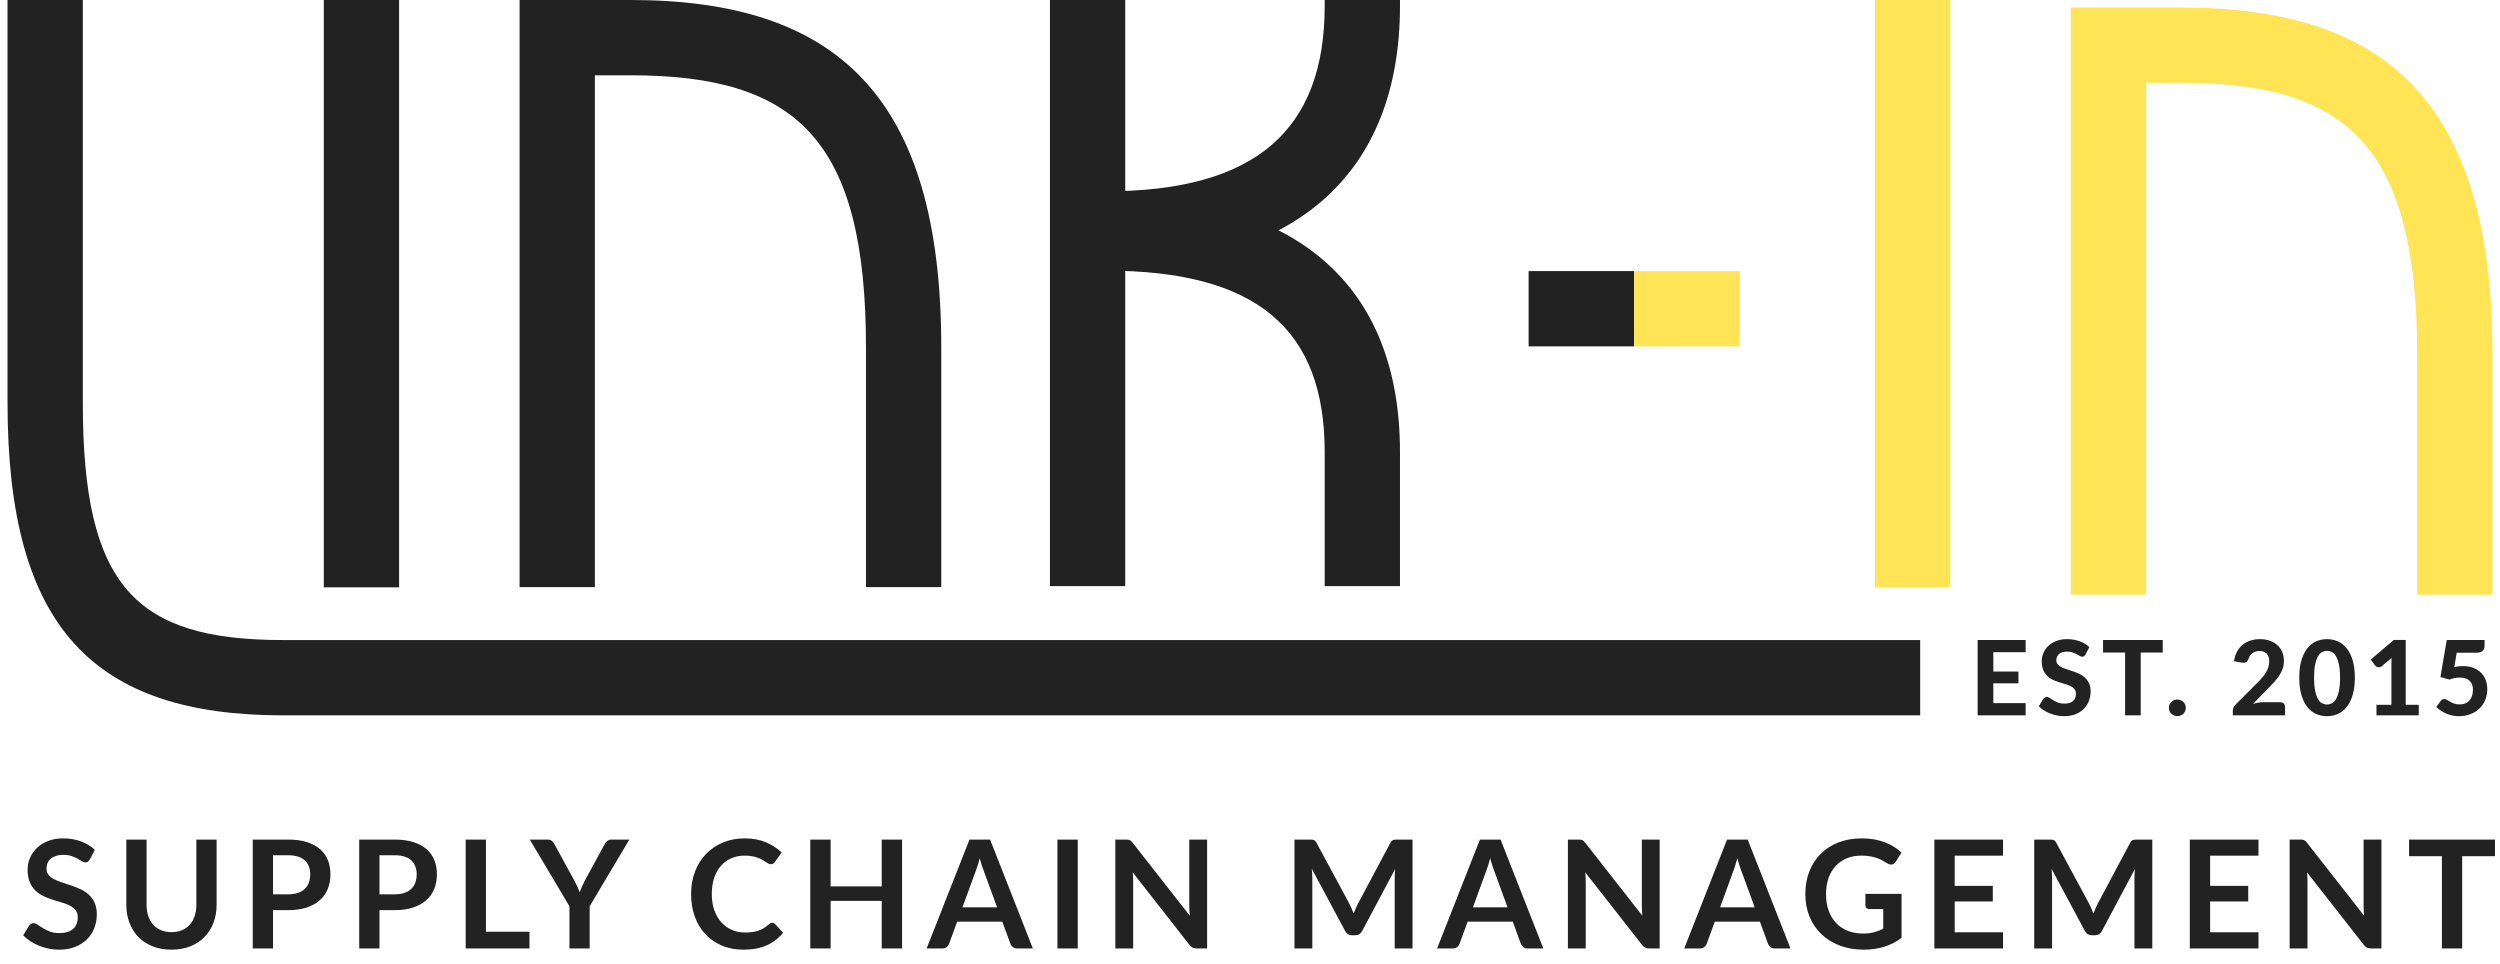 <?xml version="1.0" encoding="UTF-8"?>
<svg width="166px" height="64px" viewBox="0 0 166 64" version="1.1" xmlns="http://www.w3.org/2000/svg" xmlns:xlink="http://www.w3.org/1999/xlink">
    <!-- Generator: Sketch 48.2 (47327) - http://www.bohemiancoding.com/sketch -->
    <title>LOGO</title>
    <desc>Created with Sketch.</desc>
    <defs>
        <polygon id="path-1" points="115.5 23 108.5 23 108.5 18 115.5 18"></polygon>
    </defs>
    <g id="MAIN" stroke="none" stroke-width="1" fill="none" fill-rule="evenodd" transform="translate(-175, -57)">
        <g id="SECTION-1">
            <g id="LOGO" transform="translate(175, 57)">
                <g id="Group-52-Copy">
                    <path d="M127.5,42.5 L127.5,47.5 L18.811,47.5 C6.205,47.5 0.5,41.692 0.5,26.757 L0.5,0 L5.5,0 L5.5,26.757 C5.5,38.95 8.986,42.5 18.811,42.5 L127.5,42.5 Z" id="Rectangle-25" fill="#222222" fill-rule="nonzero"></path>
                    <path d="M132.357,43.305 L132.357,44.592 L134.026,44.592 L134.026,45.375 L132.357,45.375 L132.357,46.689 L134.502,46.689 L134.502,47.5 L131.315,47.5 L131.315,42.494 L134.502,42.494 L134.502,43.305 L132.357,43.305 Z M138.48,43.453 C138.448,43.506 138.415,43.545 138.382,43.569 C138.348,43.593 138.305,43.605 138.252,43.605 C138.202,43.605 138.147,43.587 138.088,43.551 C138.03,43.516 137.961,43.477 137.883,43.436 C137.805,43.394 137.715,43.356 137.614,43.32 C137.513,43.285 137.394,43.267 137.259,43.267 C137.019,43.267 136.84,43.32 136.72,43.427 C136.601,43.534 136.541,43.674 136.541,43.846 C136.541,43.957 136.574,44.048 136.639,44.121 C136.705,44.193 136.791,44.256 136.898,44.309 C137.005,44.362 137.126,44.409 137.262,44.45 C137.398,44.492 137.537,44.537 137.679,44.586 C137.822,44.636 137.961,44.694 138.097,44.761 C138.233,44.827 138.354,44.911 138.461,45.013 C138.568,45.114 138.654,45.237 138.72,45.383 C138.785,45.529 138.818,45.707 138.818,45.916 C138.818,46.144 138.778,46.357 138.699,46.556 C138.62,46.755 138.505,46.929 138.356,47.077 C138.206,47.226 138.022,47.342 137.802,47.428 C137.582,47.513 137.333,47.555 137.055,47.555 C136.896,47.555 136.738,47.539 136.581,47.507 C136.423,47.475 136.271,47.43 136.125,47.372 C135.979,47.315 135.842,47.246 135.713,47.165 C135.584,47.085 135.471,46.995 135.375,46.896 L135.678,46.406 C135.704,46.37 135.737,46.339 135.778,46.315 C135.82,46.291 135.864,46.279 135.91,46.279 C135.972,46.279 136.037,46.302 136.106,46.348 C136.175,46.394 136.255,46.444 136.344,46.499 C136.434,46.555 136.538,46.605 136.657,46.651 C136.775,46.697 136.917,46.72 137.083,46.72 C137.324,46.72 137.511,46.665 137.643,46.555 C137.775,46.444 137.842,46.28 137.842,46.061 C137.842,45.935 137.809,45.833 137.743,45.754 C137.678,45.676 137.592,45.611 137.486,45.558 C137.38,45.505 137.26,45.459 137.124,45.421 C136.988,45.383 136.849,45.341 136.707,45.295 C136.564,45.249 136.425,45.194 136.289,45.13 C136.153,45.065 136.033,44.98 135.927,44.875 C135.821,44.769 135.735,44.638 135.67,44.481 C135.604,44.325 135.571,44.131 135.571,43.898 C135.571,43.712 135.608,43.531 135.682,43.357 C135.755,43.182 135.864,43.027 136.006,42.891 C136.149,42.755 136.324,42.646 136.532,42.563 C136.74,42.48 136.979,42.439 137.248,42.439 C137.549,42.439 137.828,42.485 138.085,42.579 C138.341,42.672 138.558,42.801 138.735,42.967 L138.48,43.453 Z M143.606,43.329 L142.143,43.329 L142.143,47.5 L141.105,47.5 L141.105,43.329 L139.642,43.329 L139.642,42.494 L143.606,42.494 L143.606,43.329 Z M144.013,47 C144.013,46.924 144.027,46.852 144.056,46.784 C144.085,46.716 144.124,46.658 144.175,46.608 C144.225,46.559 144.285,46.52 144.352,46.491 C144.42,46.462 144.495,46.448 144.575,46.448 C144.653,46.448 144.727,46.462 144.796,46.491 C144.865,46.52 144.925,46.559 144.975,46.608 C145.026,46.658 145.065,46.716 145.094,46.784 C145.123,46.852 145.137,46.924 145.137,47 C145.137,47.078 145.123,47.15 145.094,47.217 C145.065,47.284 145.026,47.342 144.975,47.391 C144.925,47.441 144.865,47.479 144.796,47.507 C144.727,47.535 144.653,47.548 144.575,47.548 C144.495,47.548 144.42,47.535 144.352,47.507 C144.285,47.479 144.225,47.441 144.175,47.391 C144.124,47.342 144.085,47.284 144.056,47.217 C144.027,47.15 144.013,47.078 144.013,47 Z M151.398,46.627 C151.502,46.627 151.583,46.656 151.641,46.713 C151.7,46.771 151.729,46.847 151.729,46.941 L151.729,47.5 L148.259,47.5 L148.259,47.19 C148.259,47.13 148.271,47.065 148.297,46.995 C148.322,46.924 148.364,46.861 148.424,46.803 L149.908,45.316 C150.034,45.19 150.146,45.068 150.242,44.952 C150.339,44.836 150.419,44.722 150.484,44.611 C150.548,44.499 150.597,44.386 150.629,44.271 C150.661,44.156 150.677,44.035 150.677,43.909 C150.677,43.685 150.62,43.516 150.505,43.4 C150.39,43.284 150.227,43.225 150.018,43.225 C149.926,43.225 149.842,43.239 149.765,43.265 C149.687,43.292 149.618,43.328 149.558,43.374 C149.497,43.42 149.444,43.474 149.401,43.536 C149.357,43.598 149.325,43.666 149.304,43.739 C149.263,43.855 149.207,43.931 149.137,43.969 C149.066,44.007 148.967,44.016 148.838,43.995 L148.335,43.905 C148.371,43.661 148.44,43.447 148.542,43.263 C148.643,43.079 148.769,42.926 148.921,42.805 C149.073,42.683 149.246,42.591 149.442,42.53 C149.637,42.469 149.848,42.439 150.073,42.439 C150.31,42.439 150.526,42.474 150.72,42.544 C150.915,42.614 151.081,42.712 151.219,42.837 C151.357,42.963 151.464,43.114 151.54,43.291 C151.615,43.468 151.653,43.664 151.653,43.877 C151.653,44.062 151.627,44.232 151.574,44.388 C151.521,44.545 151.449,44.693 151.358,44.835 C151.268,44.976 151.162,45.114 151.043,45.247 C150.923,45.381 150.797,45.515 150.663,45.651 L149.601,46.738 C149.718,46.703 149.834,46.676 149.949,46.656 C150.064,46.637 150.172,46.627 150.273,46.627 L151.398,46.627 Z M156.362,44.995 C156.362,45.432 156.315,45.812 156.221,46.134 C156.126,46.456 155.996,46.722 155.831,46.932 C155.665,47.143 155.469,47.299 155.243,47.402 C155.016,47.504 154.772,47.555 154.51,47.555 C154.247,47.555 154.004,47.504 153.778,47.402 C153.553,47.299 153.358,47.143 153.195,46.932 C153.032,46.722 152.904,46.456 152.81,46.134 C152.717,45.812 152.671,45.432 152.671,44.995 C152.671,44.558 152.717,44.179 152.81,43.859 C152.904,43.538 153.032,43.272 153.195,43.062 C153.358,42.851 153.553,42.695 153.778,42.592 C154.004,42.49 154.247,42.439 154.51,42.439 C154.772,42.439 155.016,42.49 155.243,42.592 C155.469,42.695 155.665,42.851 155.831,43.062 C155.996,43.272 156.126,43.538 156.221,43.859 C156.315,44.179 156.362,44.558 156.362,44.995 Z M155.379,44.995 C155.379,44.641 155.354,44.349 155.305,44.119 C155.255,43.889 155.19,43.707 155.11,43.574 C155.029,43.44 154.937,43.347 154.832,43.294 C154.727,43.242 154.62,43.215 154.51,43.215 C154.399,43.215 154.293,43.242 154.19,43.294 C154.088,43.347 153.997,43.44 153.918,43.574 C153.839,43.707 153.775,43.889 153.726,44.119 C153.678,44.349 153.654,44.641 153.654,44.995 C153.654,45.352 153.678,45.645 153.726,45.875 C153.775,46.105 153.839,46.287 153.918,46.42 C153.997,46.554 154.088,46.647 154.19,46.7 C154.293,46.753 154.399,46.779 154.51,46.779 C154.62,46.779 154.727,46.753 154.832,46.7 C154.937,46.647 155.029,46.554 155.11,46.42 C155.19,46.287 155.255,46.105 155.305,45.875 C155.354,45.645 155.379,45.352 155.379,44.995 Z M160.605,46.8 L160.605,47.5 L157.797,47.5 L157.797,46.8 L158.79,46.8 L158.79,44.06 C158.79,44.001 158.792,43.94 158.794,43.877 C158.796,43.815 158.8,43.752 158.804,43.688 L158.149,44.233 C158.103,44.267 158.058,44.289 158.014,44.298 C157.971,44.308 157.929,44.308 157.89,44.3 C157.851,44.292 157.816,44.278 157.787,44.259 C157.757,44.239 157.734,44.219 157.718,44.198 L157.417,43.795 L158.956,42.491 L159.739,42.491 L159.739,46.8 L160.605,46.8 Z M162.964,44.288 C163.068,44.267 163.167,44.252 163.263,44.243 C163.358,44.234 163.451,44.229 163.541,44.229 C163.803,44.229 164.035,44.269 164.236,44.348 C164.437,44.428 164.606,44.536 164.743,44.674 C164.88,44.812 164.983,44.975 165.052,45.161 C165.121,45.347 165.155,45.547 165.155,45.761 C165.155,46.028 165.108,46.271 165.014,46.491 C164.919,46.711 164.789,46.899 164.622,47.057 C164.455,47.214 164.257,47.337 164.025,47.424 C163.794,47.512 163.542,47.555 163.268,47.555 C163.109,47.555 162.958,47.539 162.813,47.505 C162.668,47.472 162.533,47.427 162.407,47.371 C162.282,47.314 162.165,47.249 162.057,47.176 C161.949,47.102 161.852,47.025 161.767,46.945 L162.061,46.544 C162.123,46.459 162.203,46.417 162.302,46.417 C162.364,46.417 162.425,46.435 162.485,46.472 C162.545,46.509 162.613,46.55 162.688,46.594 C162.764,46.639 162.853,46.68 162.954,46.717 C163.055,46.754 163.178,46.772 163.323,46.772 C163.473,46.772 163.603,46.747 163.713,46.698 C163.824,46.648 163.915,46.581 163.987,46.494 C164.06,46.408 164.114,46.306 164.15,46.187 C164.185,46.069 164.203,45.942 164.203,45.806 C164.203,45.546 164.129,45.345 163.981,45.204 C163.832,45.063 163.617,44.992 163.334,44.992 C163.101,44.992 162.868,45.036 162.633,45.123 L162.043,44.957 L162.464,42.494 L164.976,42.494 L164.976,42.894 C164.976,42.961 164.966,43.021 164.947,43.075 C164.927,43.129 164.895,43.177 164.85,43.217 C164.805,43.257 164.748,43.288 164.677,43.31 C164.607,43.332 164.522,43.343 164.42,43.343 L163.127,43.343 L162.964,44.288 Z" id="EST.-2015" fill="#222222"></path>
                    <polygon id="Path-10" fill="#222222" fill-rule="nonzero" points="26.5 39 21.5 39 21.5 5.42016574e-14 26.5 0"></polygon>
                    <polygon id="Path-10-Copy-2" fill="#FFE455" fill-rule="nonzero" points="129.5 39 124.5 39 124.5 5.46571335e-14 129.5 0"></polygon>
                    <path d="M39.5,38.986 L34.5,38.986 L34.5,0 L41.865,0 C55.54,0 62.5,6.364 62.5,23.068 L62.5,38.986 L57.5,38.986 L57.5,23.068 C57.5,9.23 52.874,5 41.865,5 L39.5,5 L39.5,38.986 Z" id="Rectangle-25" fill="#222222" fill-rule="nonzero"></path>
                    <path d="M142.5,5.5 L142.5,39.486 L137.5,39.486 L137.5,0.5 L144.865,0.5 C158.54,0.5 165.5,6.864 165.5,23.568 L165.5,39.486 L160.5,39.486 L160.5,23.568 C160.5,9.73 155.874,5.5 144.865,5.5 L142.5,5.5 Z" id="Rectangle-25-Copy-3" fill="#FFE455" fill-rule="nonzero"></path>
                    <g id="Group-51" transform="translate(69, 0)" fill="#222222" fill-rule="nonzero">
                        <path d="M4.432,17.97 L4.432,12.97 C17.043,12.97 23.959,18.889 23.959,30.016 L23.959,38.919 L18.959,38.919 L18.959,30.016 C18.959,21.838 14.44,17.97 4.432,17.97 Z" id="Rectangle-25"></path>
                        <path d="M4.432,5 L4.432,0 C16.98,0 23.959,6.137 23.959,17.314 L23.959,17.703 L18.959,17.703 L18.959,17.314 C18.959,9.051 14.352,5 4.432,5 Z" id="Rectangle-25" transform="translate(14.196, 8.851) scale(1, -1) translate(-14.196, -8.851) "></path>
                        <polygon id="Path-10" points="5.716 38.919 0.716 38.919 0.716 3.7084533e-16 5.716 0"></polygon>
                    </g>
                    <polygon id="Combined-Shape" fill="#222222" points="108.5 23 101.5 23 101.5 18 108.5 18"></polygon>
                    <mask id="mask-2" fill="white">
                        <use xlink:href="#path-1"></use>
                    </mask>
                    <use id="Path" fill="#FFE455" xlink:href="#path-1"></use>
                </g>
                <path d="M5.963,57.063 C5.922,57.133 5.88,57.184 5.835,57.216 C5.79,57.248 5.734,57.263 5.668,57.263 C5.597,57.263 5.522,57.238 5.44,57.186 C5.358,57.134 5.261,57.077 5.148,57.013 C5.034,56.95 4.902,56.893 4.75,56.841 C4.598,56.789 4.419,56.763 4.213,56.763 C4.026,56.763 3.863,56.786 3.723,56.831 C3.582,56.876 3.465,56.938 3.37,57.018 C3.275,57.098 3.204,57.194 3.158,57.306 C3.111,57.418 3.088,57.54 3.088,57.673 C3.088,57.843 3.135,57.985 3.23,58.098 C3.325,58.212 3.451,58.308 3.608,58.388 C3.764,58.468 3.942,58.54 4.143,58.603 C4.343,58.667 4.547,58.734 4.758,58.806 C4.968,58.878 5.172,58.961 5.373,59.056 C5.573,59.151 5.751,59.271 5.908,59.416 C6.064,59.561 6.19,59.738 6.285,59.948 C6.38,60.158 6.428,60.413 6.428,60.713 C6.428,61.04 6.372,61.346 6.26,61.631 C6.148,61.916 5.985,62.164 5.77,62.376 C5.555,62.588 5.293,62.754 4.983,62.876 C4.672,62.998 4.318,63.058 3.918,63.058 C3.687,63.058 3.461,63.036 3.238,62.991 C3.014,62.946 2.8,62.882 2.595,62.798 C2.39,62.715 2.198,62.615 2.018,62.498 C1.837,62.382 1.678,62.252 1.538,62.108 L1.933,61.463 C1.966,61.417 2.009,61.378 2.063,61.346 C2.116,61.314 2.172,61.298 2.233,61.298 C2.316,61.298 2.406,61.333 2.503,61.401 C2.599,61.469 2.714,61.545 2.848,61.628 C2.981,61.712 3.137,61.788 3.315,61.856 C3.493,61.924 3.707,61.958 3.958,61.958 C4.341,61.958 4.637,61.868 4.848,61.686 C5.058,61.504 5.163,61.243 5.163,60.903 C5.163,60.713 5.115,60.558 5.02,60.438 C4.925,60.318 4.799,60.218 4.643,60.136 C4.486,60.054 4.308,59.985 4.108,59.928 C3.907,59.872 3.704,59.81 3.498,59.743 C3.291,59.677 3.088,59.597 2.888,59.503 C2.687,59.41 2.509,59.288 2.353,59.138 C2.196,58.988 2.07,58.801 1.975,58.576 C1.88,58.351 1.833,58.073 1.833,57.743 C1.833,57.48 1.885,57.223 1.99,56.973 C2.095,56.723 2.247,56.502 2.448,56.308 C2.648,56.115 2.894,55.96 3.188,55.843 C3.481,55.727 3.817,55.668 4.198,55.668 C4.624,55.668 5.017,55.735 5.378,55.868 C5.738,56.002 6.044,56.188 6.298,56.428 L5.963,57.063 Z M11.388,61.893 C11.648,61.893 11.88,61.85 12.085,61.763 C12.29,61.677 12.462,61.555 12.603,61.398 C12.743,61.242 12.85,61.052 12.925,60.828 C13,60.605 13.038,60.355 13.038,60.078 L13.038,55.748 L14.383,55.748 L14.383,60.078 C14.383,60.508 14.313,60.906 14.175,61.271 C14.037,61.636 13.838,61.951 13.58,62.216 C13.322,62.481 13.008,62.688 12.638,62.836 C12.267,62.984 11.851,63.058 11.388,63.058 C10.921,63.058 10.503,62.984 10.133,62.836 C9.762,62.688 9.448,62.481 9.19,62.216 C8.932,61.951 8.733,61.636 8.595,61.271 C8.457,60.906 8.388,60.508 8.388,60.078 L8.388,55.748 L9.733,55.748 L9.733,60.073 C9.733,60.35 9.77,60.6 9.845,60.823 C9.92,61.047 10.028,61.238 10.17,61.396 C10.312,61.554 10.485,61.677 10.69,61.763 C10.895,61.85 11.127,61.893 11.388,61.893 Z M19.133,59.383 C19.379,59.383 19.594,59.353 19.777,59.291 C19.961,59.229 20.113,59.141 20.235,59.026 C20.357,58.911 20.447,58.771 20.508,58.606 C20.568,58.441 20.598,58.257 20.598,58.053 C20.598,57.86 20.568,57.685 20.508,57.528 C20.447,57.372 20.358,57.238 20.238,57.128 C20.117,57.018 19.966,56.934 19.782,56.876 C19.599,56.818 19.383,56.788 19.133,56.788 L18.128,56.788 L18.128,59.383 L19.133,59.383 Z M19.133,55.748 C19.616,55.748 20.034,55.805 20.387,55.918 C20.741,56.032 21.032,56.19 21.262,56.393 C21.493,56.597 21.663,56.84 21.775,57.123 C21.887,57.407 21.942,57.717 21.942,58.053 C21.942,58.403 21.884,58.724 21.767,59.016 C21.651,59.308 21.476,59.558 21.242,59.768 C21.009,59.978 20.717,60.142 20.365,60.258 C20.013,60.375 19.603,60.433 19.133,60.433 L18.128,60.433 L18.128,62.978 L16.782,62.978 L16.782,55.748 L19.133,55.748 Z M26.203,59.383 C26.449,59.383 26.664,59.353 26.848,59.291 C27.031,59.229 27.183,59.141 27.305,59.026 C27.427,58.911 27.517,58.771 27.578,58.606 C27.638,58.441 27.668,58.257 27.668,58.053 C27.668,57.86 27.638,57.685 27.578,57.528 C27.517,57.372 27.428,57.238 27.308,57.128 C27.187,57.018 27.036,56.934 26.852,56.876 C26.669,56.818 26.453,56.788 26.203,56.788 L25.198,56.788 L25.198,59.383 L26.203,59.383 Z M26.203,55.748 C26.686,55.748 27.104,55.805 27.457,55.918 C27.811,56.032 28.102,56.19 28.332,56.393 C28.563,56.597 28.733,56.84 28.845,57.123 C28.957,57.407 29.012,57.717 29.012,58.053 C29.012,58.403 28.954,58.724 28.837,59.016 C28.721,59.308 28.546,59.558 28.312,59.768 C28.079,59.978 27.787,60.142 27.435,60.258 C27.083,60.375 26.673,60.433 26.203,60.433 L25.198,60.433 L25.198,62.978 L23.852,62.978 L23.852,55.748 L26.203,55.748 Z M35.157,61.868 L35.157,62.978 L30.922,62.978 L30.922,55.748 L32.267,55.748 L32.267,61.868 L35.157,61.868 Z M39.153,60.178 L39.153,62.978 L37.812,62.978 L37.812,60.178 L35.178,55.748 L36.362,55.748 C36.479,55.748 36.572,55.777 36.64,55.833 C36.708,55.89 36.766,55.962 36.812,56.048 L38.133,58.463 C38.209,58.607 38.277,58.742 38.335,58.868 C38.393,58.995 38.446,59.122 38.492,59.248 C38.536,59.122 38.586,58.995 38.642,58.868 C38.699,58.742 38.764,58.607 38.837,58.463 L40.153,56.048 C40.189,55.975 40.244,55.907 40.318,55.843 C40.391,55.78 40.484,55.748 40.597,55.748 L41.788,55.748 L39.153,60.178 Z M51.273,61.273 C51.346,61.273 51.411,61.302 51.468,61.358 L51.998,61.933 C51.704,62.297 51.343,62.575 50.915,62.768 C50.487,62.962 49.973,63.058 49.373,63.058 C48.836,63.058 48.353,62.967 47.925,62.783 C47.497,62.6 47.131,62.345 46.828,62.018 C46.524,61.692 46.292,61.302 46.13,60.848 C45.968,60.395 45.888,59.9 45.888,59.363 C45.888,58.82 45.974,58.323 46.148,57.871 C46.321,57.419 46.565,57.03 46.88,56.703 C47.195,56.377 47.571,56.123 48.008,55.941 C48.444,55.759 48.927,55.668 49.458,55.668 C49.984,55.668 50.452,55.755 50.86,55.928 C51.268,56.102 51.616,56.328 51.903,56.608 L51.453,57.233 C51.426,57.273 51.392,57.308 51.35,57.338 C51.308,57.368 51.251,57.383 51.178,57.383 C51.127,57.383 51.076,57.369 51.023,57.341 C50.969,57.313 50.911,57.278 50.847,57.236 C50.784,57.194 50.711,57.148 50.627,57.098 C50.544,57.048 50.448,57.003 50.337,56.961 C50.227,56.919 50.1,56.884 49.955,56.856 C49.81,56.828 49.643,56.813 49.453,56.813 C49.129,56.813 48.833,56.871 48.565,56.986 C48.297,57.101 48.066,57.268 47.873,57.486 C47.679,57.704 47.529,57.971 47.422,58.286 C47.316,58.601 47.263,58.96 47.263,59.363 C47.263,59.77 47.32,60.132 47.435,60.448 C47.55,60.765 47.706,61.032 47.903,61.248 C48.099,61.465 48.331,61.631 48.597,61.746 C48.864,61.861 49.151,61.918 49.458,61.918 C49.641,61.918 49.807,61.908 49.955,61.888 C50.103,61.868 50.24,61.837 50.365,61.793 C50.49,61.75 50.608,61.694 50.72,61.626 C50.832,61.558 50.942,61.473 51.053,61.373 C51.086,61.343 51.121,61.319 51.157,61.301 C51.194,61.283 51.232,61.273 51.273,61.273 Z M59.898,55.748 L59.898,62.978 L58.547,62.978 L58.547,59.818 L55.153,59.818 L55.153,62.978 L53.803,62.978 L53.803,55.748 L55.153,55.748 L55.153,58.858 L58.547,58.858 L58.547,55.748 L59.898,55.748 Z M66.207,60.248 L65.328,57.843 C65.284,57.737 65.239,57.61 65.192,57.463 C65.146,57.317 65.099,57.158 65.052,56.988 C65.009,57.158 64.964,57.318 64.918,57.466 C64.871,57.614 64.826,57.743 64.782,57.853 L63.907,60.248 L66.207,60.248 Z M68.582,62.978 L67.543,62.978 C67.426,62.978 67.331,62.949 67.257,62.891 C67.184,62.833 67.129,62.76 67.093,62.673 L66.552,61.198 L63.557,61.198 L63.017,62.673 C62.991,62.75 62.939,62.82 62.862,62.883 C62.786,62.947 62.691,62.978 62.578,62.978 L61.528,62.978 L64.373,55.748 L65.743,55.748 L68.582,62.978 Z M71.562,62.978 L70.213,62.978 L70.213,55.748 L71.562,55.748 L71.562,62.978 Z M80.153,55.748 L80.153,62.978 L79.463,62.978 C79.356,62.978 79.267,62.961 79.195,62.926 C79.123,62.891 79.054,62.832 78.987,62.748 L75.213,57.928 C75.233,58.148 75.243,58.352 75.243,58.538 L75.243,62.978 L74.058,62.978 L74.058,55.748 L74.763,55.748 C74.819,55.748 74.868,55.751 74.91,55.756 C74.952,55.761 74.988,55.771 75.02,55.786 C75.052,55.801 75.082,55.823 75.112,55.851 C75.143,55.879 75.176,55.917 75.213,55.963 L79.002,60.803 C78.993,60.687 78.984,60.572 78.978,60.458 C78.971,60.345 78.968,60.24 78.968,60.143 L78.968,55.748 L80.153,55.748 Z M93.793,55.748 L93.793,62.978 L92.608,62.978 L92.608,58.308 C92.608,58.122 92.617,57.92 92.638,57.703 L90.453,61.808 C90.349,62.005 90.191,62.103 89.978,62.103 L89.787,62.103 C89.574,62.103 89.416,62.005 89.312,61.808 L87.103,57.688 C87.112,57.798 87.121,57.907 87.127,58.013 C87.134,58.12 87.138,58.218 87.138,58.308 L87.138,62.978 L85.953,62.978 L85.953,55.748 L86.968,55.748 C87.028,55.748 87.079,55.75 87.123,55.753 C87.166,55.757 87.205,55.765 87.24,55.778 C87.275,55.792 87.307,55.813 87.335,55.843 C87.363,55.873 87.391,55.913 87.418,55.963 L89.582,59.978 C89.639,60.085 89.692,60.195 89.74,60.308 C89.788,60.422 89.836,60.538 89.882,60.658 C89.929,60.535 89.977,60.416 90.028,60.301 C90.078,60.186 90.131,60.075 90.188,59.968 L92.323,55.963 C92.349,55.913 92.377,55.873 92.407,55.843 C92.438,55.813 92.47,55.792 92.505,55.778 C92.54,55.765 92.579,55.757 92.623,55.753 C92.666,55.75 92.717,55.748 92.778,55.748 L93.793,55.748 Z M100.103,60.248 L99.222,57.843 C99.179,57.737 99.134,57.61 99.088,57.463 C99.041,57.317 98.994,57.158 98.948,56.988 C98.904,57.158 98.859,57.318 98.812,57.466 C98.766,57.614 98.721,57.743 98.677,57.853 L97.802,60.248 L100.103,60.248 Z M102.478,62.978 L101.438,62.978 C101.321,62.978 101.226,62.949 101.153,62.891 C101.079,62.833 101.024,62.76 100.987,62.673 L100.448,61.198 L97.453,61.198 L96.912,62.673 C96.886,62.75 96.834,62.82 96.757,62.883 C96.681,62.947 96.586,62.978 96.472,62.978 L95.422,62.978 L98.267,55.748 L99.638,55.748 L102.478,62.978 Z M110.203,55.748 L110.203,62.978 L109.513,62.978 C109.406,62.978 109.317,62.961 109.245,62.926 C109.173,62.891 109.104,62.832 109.037,62.748 L105.263,57.928 C105.282,58.148 105.293,58.352 105.293,58.538 L105.293,62.978 L104.108,62.978 L104.108,55.748 L104.812,55.748 C104.869,55.748 104.918,55.751 104.96,55.756 C105.002,55.761 105.038,55.771 105.07,55.786 C105.102,55.801 105.132,55.823 105.162,55.851 C105.192,55.879 105.226,55.917 105.263,55.963 L109.052,60.803 C109.043,60.687 109.034,60.572 109.028,60.458 C109.021,60.345 109.017,60.24 109.017,60.143 L109.017,55.748 L110.203,55.748 Z M116.513,60.248 L115.632,57.843 C115.589,57.737 115.544,57.61 115.498,57.463 C115.451,57.317 115.404,57.158 115.358,56.988 C115.314,57.158 115.269,57.318 115.222,57.466 C115.176,57.614 115.131,57.743 115.088,57.853 L114.213,60.248 L116.513,60.248 Z M118.888,62.978 L117.847,62.978 C117.731,62.978 117.636,62.949 117.562,62.891 C117.489,62.833 117.434,62.76 117.397,62.673 L116.858,61.198 L113.862,61.198 L113.323,62.673 C113.296,62.75 113.244,62.82 113.168,62.883 C113.091,62.947 112.996,62.978 112.882,62.978 L111.832,62.978 L114.677,55.748 L116.047,55.748 L118.888,62.978 Z M126.263,59.353 L126.263,62.278 C125.896,62.548 125.505,62.746 125.09,62.871 C124.675,62.996 124.231,63.058 123.757,63.058 C123.167,63.058 122.633,62.967 122.155,62.783 C121.677,62.6 121.268,62.345 120.93,62.018 C120.592,61.692 120.331,61.302 120.147,60.848 C119.964,60.395 119.873,59.9 119.873,59.363 C119.873,58.82 119.961,58.322 120.138,57.868 C120.314,57.415 120.565,57.025 120.89,56.698 C121.215,56.372 121.609,56.118 122.073,55.938 C122.536,55.758 123.056,55.668 123.632,55.668 C123.926,55.668 124.2,55.692 124.455,55.738 C124.71,55.785 124.947,55.849 125.165,55.931 C125.383,56.013 125.582,56.112 125.763,56.228 C125.943,56.345 126.107,56.473 126.257,56.613 L125.873,57.223 C125.812,57.32 125.734,57.379 125.638,57.401 C125.541,57.423 125.436,57.398 125.323,57.328 L124.993,57.138 C124.882,57.075 124.76,57.02 124.625,56.973 C124.49,56.927 124.338,56.888 124.17,56.858 C124.002,56.828 123.808,56.813 123.588,56.813 C123.231,56.813 122.908,56.873 122.62,56.993 C122.332,57.113 122.086,57.285 121.882,57.508 C121.679,57.732 121.523,58 121.412,58.313 C121.302,58.627 121.248,58.977 121.248,59.363 C121.248,59.777 121.307,60.146 121.425,60.471 C121.543,60.796 121.71,61.071 121.925,61.296 C122.14,61.521 122.399,61.693 122.703,61.811 C123.006,61.929 123.344,61.988 123.718,61.988 C123.984,61.988 124.222,61.96 124.433,61.903 C124.643,61.847 124.847,61.77 125.047,61.673 L125.047,60.363 L124.138,60.363 C124.051,60.363 123.983,60.339 123.935,60.291 C123.887,60.243 123.862,60.183 123.862,60.113 L123.862,59.353 L126.263,59.353 Z M129.792,56.818 L129.792,58.823 L132.322,58.823 L132.322,59.858 L129.792,59.858 L129.792,61.903 L133.002,61.903 L133.002,62.978 L128.442,62.978 L128.442,55.748 L133.002,55.748 L133.002,56.818 L129.792,56.818 Z M142.912,55.748 L142.912,62.978 L141.727,62.978 L141.727,58.308 C141.727,58.122 141.738,57.92 141.757,57.703 L139.572,61.808 C139.469,62.005 139.311,62.103 139.097,62.103 L138.907,62.103 C138.694,62.103 138.536,62.005 138.433,61.808 L136.222,57.688 C136.232,57.798 136.241,57.907 136.248,58.013 C136.254,58.12 136.257,58.218 136.257,58.308 L136.257,62.978 L135.072,62.978 L135.072,55.748 L136.088,55.748 C136.148,55.748 136.199,55.75 136.243,55.753 C136.286,55.757 136.325,55.765 136.36,55.778 C136.395,55.792 136.427,55.813 136.455,55.843 C136.483,55.873 136.511,55.913 136.537,55.963 L138.702,59.978 C138.759,60.085 138.812,60.195 138.86,60.308 C138.908,60.422 138.956,60.538 139.002,60.658 C139.049,60.535 139.097,60.416 139.148,60.301 C139.197,60.186 139.251,60.075 139.308,59.968 L141.442,55.963 C141.469,55.913 141.498,55.873 141.528,55.843 C141.558,55.813 141.59,55.792 141.625,55.778 C141.66,55.765 141.699,55.757 141.743,55.753 C141.786,55.75 141.838,55.748 141.898,55.748 L142.912,55.748 Z M146.752,56.818 L146.752,58.823 L149.282,58.823 L149.282,59.858 L146.752,59.858 L146.752,61.903 L149.963,61.903 L149.963,62.978 L145.403,62.978 L145.403,55.748 L149.963,55.748 L149.963,56.818 L146.752,56.818 Z M158.127,55.748 L158.127,62.978 L157.438,62.978 C157.331,62.978 157.242,62.961 157.17,62.926 C157.098,62.891 157.029,62.832 156.963,62.748 L153.188,57.928 C153.208,58.148 153.218,58.352 153.218,58.538 L153.218,62.978 L152.032,62.978 L152.032,55.748 L152.738,55.748 C152.794,55.748 152.843,55.751 152.885,55.756 C152.927,55.761 152.963,55.771 152.995,55.786 C153.027,55.801 153.058,55.823 153.088,55.851 C153.118,55.879 153.151,55.917 153.188,55.963 L156.977,60.803 C156.968,60.687 156.959,60.572 156.952,60.458 C156.946,60.345 156.942,60.24 156.942,60.143 L156.942,55.748 L158.127,55.748 Z M165.667,56.853 L163.488,56.853 L163.488,62.978 L162.143,62.978 L162.143,56.853 L159.963,56.853 L159.963,55.748 L165.667,55.748 L165.667,56.853 Z" id="supply-chain-managem" fill="#222222"></path>
            </g>
        </g>
    </g>
</svg>